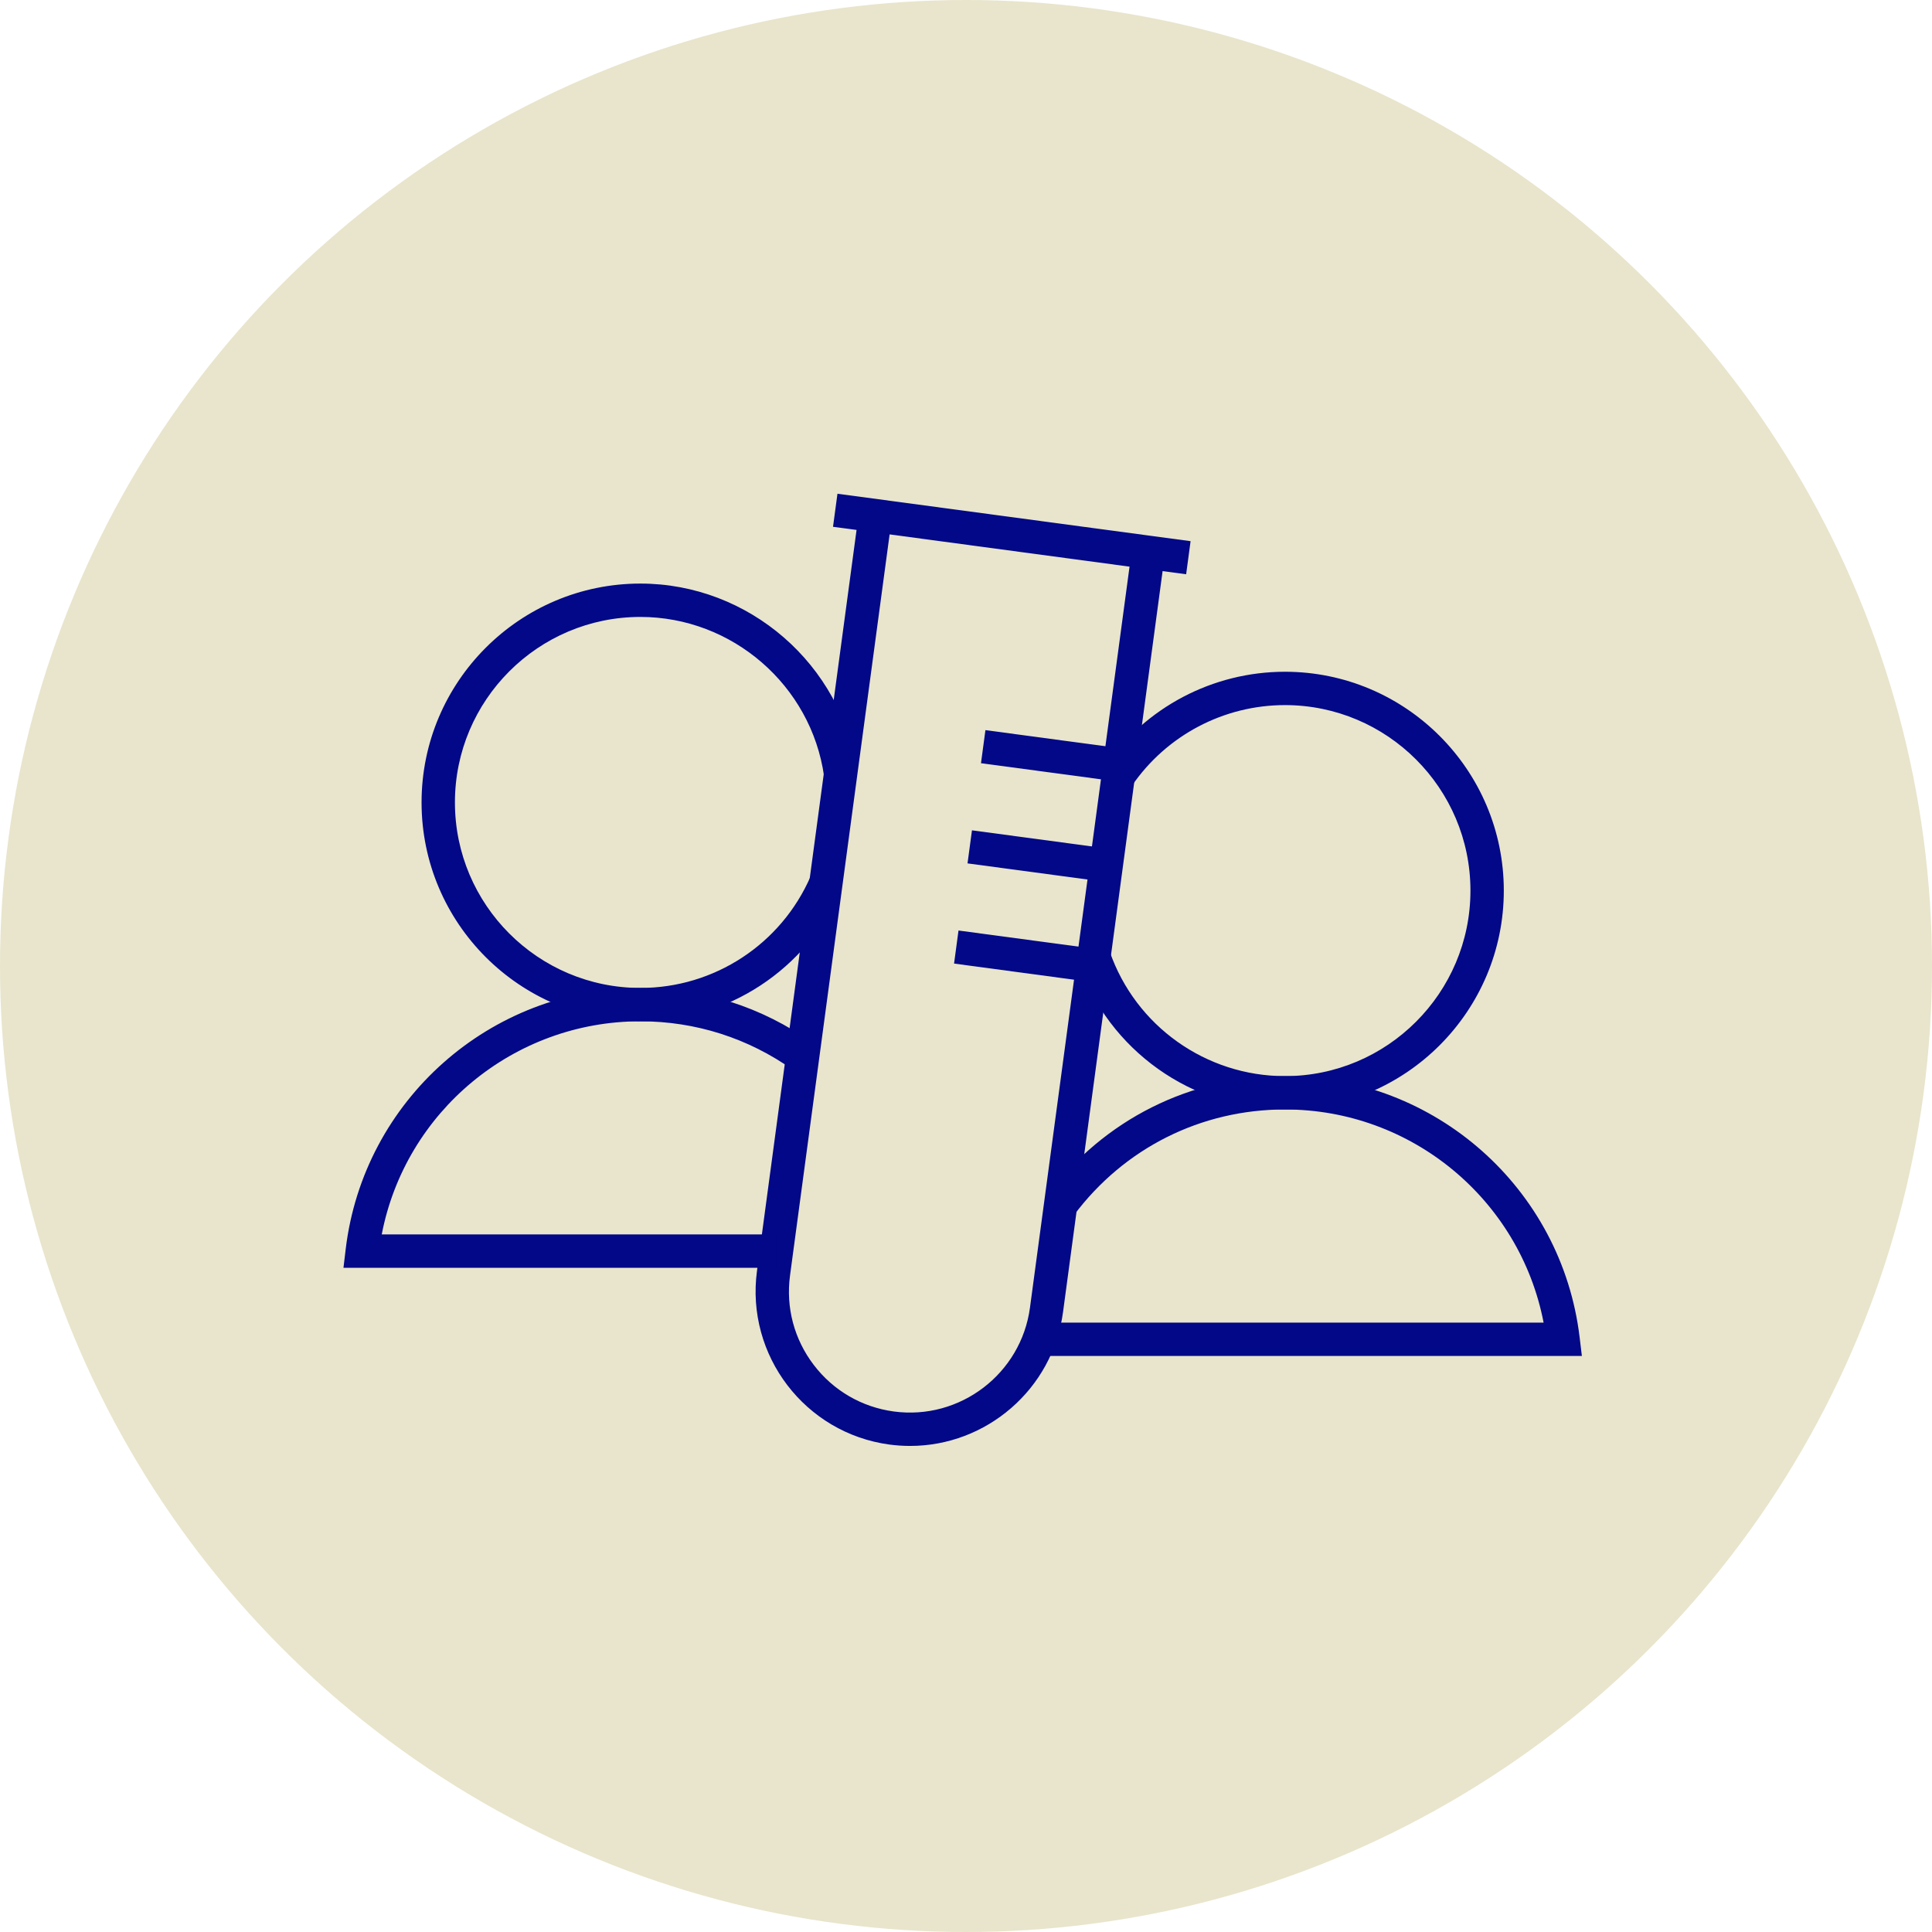 <svg width="90" height="90" viewBox="0 0 90 90" fill="none" xmlns="http://www.w3.org/2000/svg">
<circle cx="45" cy="45" r="45" fill="#E8E5CC"/>
<g clip-path="url(#clip0_278_13175)">
<path d="M42.396 67.357C42.078 67.357 41.757 67.336 41.434 67.293C37.503 66.765 34.735 63.137 35.263 59.206L40.005 23.918L41.545 24.124L36.803 59.413C36.602 60.906 36.995 62.388 37.909 63.585C38.822 64.782 40.148 65.552 41.641 65.753C44.719 66.165 47.566 63.997 47.98 60.915L52.722 25.626L54.262 25.833L49.52 61.122C49.035 64.729 45.94 67.357 42.396 67.357L42.396 67.357Z" fill="#020887"/>
<path d="M45.278 38.68L45.071 40.22L51.43 41.074L51.637 39.534L45.278 38.68Z" fill="#020887"/>
<path d="M45.905 34.012L45.698 35.553L52.057 36.407L52.264 34.867L45.905 34.012Z" fill="#020887"/>
<path d="M44.651 43.347L44.444 44.887L50.803 45.742L51.01 44.201L44.651 43.347Z" fill="#020887"/>
<path d="M39.012 23L38.805 24.54L55.255 26.751L55.462 25.21L39.012 23Z" fill="#020887"/>
<path d="M29.833 47.576C24.211 47.576 19.638 43.002 19.638 37.381C19.638 31.759 24.211 27.185 29.833 27.185C34.883 27.185 39.222 30.95 39.928 35.943L38.389 36.161C37.792 31.93 34.113 28.739 29.833 28.739C25.068 28.739 21.192 32.616 21.192 37.381C21.192 42.145 25.068 46.022 29.833 46.022C33.278 46.022 36.391 43.98 37.764 40.819L39.189 41.438C37.57 45.166 33.897 47.576 29.833 47.576Z" fill="#020887"/>
<path d="M36.171 59.058H16L16.104 58.189C16.935 51.253 22.837 46.022 29.833 46.022C32.724 46.022 35.493 46.905 37.841 48.576L36.94 49.842C34.857 48.359 32.399 47.576 29.833 47.576C23.919 47.576 18.886 51.786 17.783 57.504H36.171V59.058V59.058Z" fill="#020887"/>
<path d="M59.858 51.683C55.519 51.683 51.648 48.931 50.225 44.835L51.693 44.325C52.899 47.797 56.18 50.13 59.858 50.13C64.622 50.13 68.499 46.253 68.499 41.488C68.499 36.723 64.623 32.846 59.858 32.846C57.01 32.846 54.346 34.25 52.73 36.6L51.45 35.72C53.355 32.948 56.498 31.293 59.858 31.293C65.479 31.293 70.053 35.866 70.053 41.488C70.053 47.11 65.479 51.683 59.858 51.683L59.858 51.683Z" fill="#020887"/>
<path d="M73.69 63.166H48.41V61.612H71.907C70.804 55.894 65.771 51.683 59.857 51.683C55.953 51.683 52.37 53.478 50.027 56.608L48.783 55.676C51.423 52.151 55.459 50.13 59.857 50.13C66.853 50.13 72.755 55.36 73.585 62.296L73.69 63.166V63.166Z" fill="#020887"/>
</g>
<defs>
<clipPath id="clip0_278_13175">
<rect width="57.69" height="44.357" fill="white" transform="translate(16 23)"/>
</clipPath>
</defs>
</svg>
